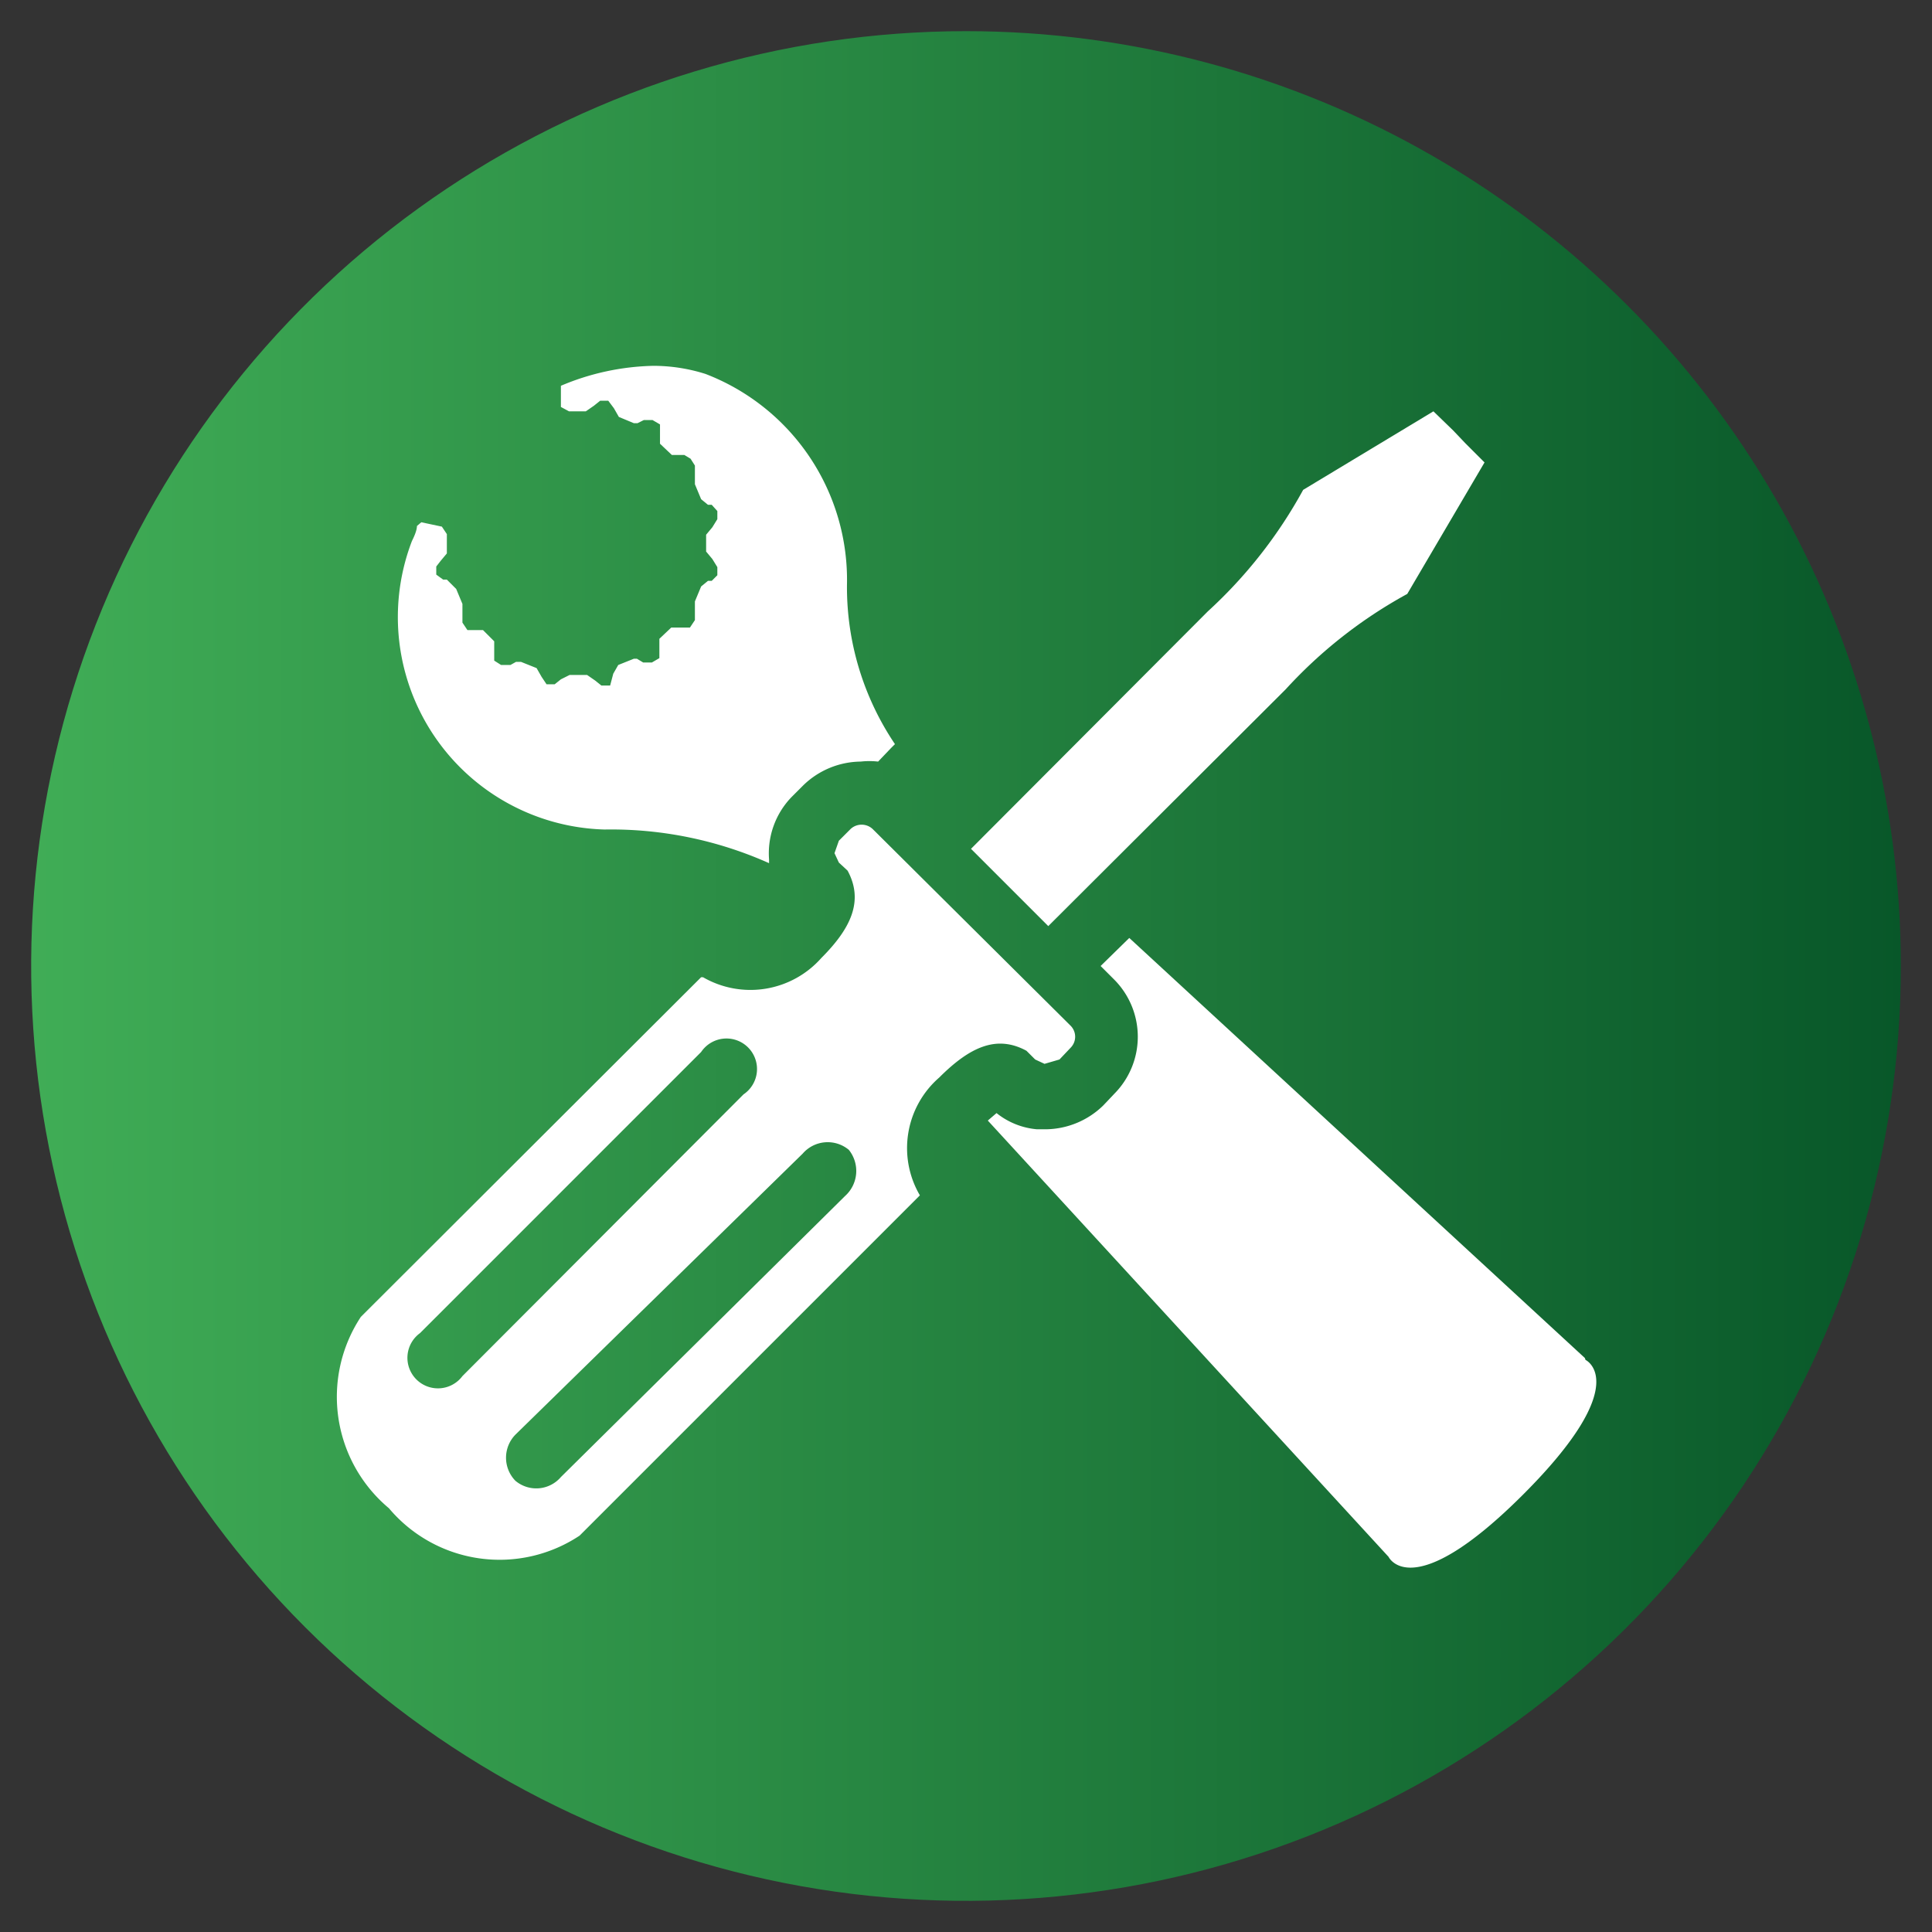 <?xml version="1.0" encoding="UTF-8"?>
<svg xmlns="http://www.w3.org/2000/svg" xmlns:xlink="http://www.w3.org/1999/xlink" id="Ebene_1" data-name="Ebene 1" viewBox="0 0 31 31">
  <rect x="0" y="0" width="31" height="31" fill="#333333" stroke="none"/>
  <defs>
    <style>.cls-1{fill:none;}.cls-2{clip-path:url(#clip-path);}.cls-3{fill:url(#Unbenannter_Verlauf_5);}.cls-4{clip-path:url(#clip-path-2);}.cls-5{fill:#fff;}</style>
    <clipPath id="clip-path">
      <path class="cls-1" d="M15.5.5a15,15,0,1,0,15,15A15,15,0,0,0,15.5.5Z"></path>
    </clipPath>
    <linearGradient id="Unbenannter_Verlauf_5" x1="0.02" y1="31.57" x2="1.13" y2="31.57" gradientTransform="matrix(26.97, 0, 0, -26.97, 0, 867.1)" gradientUnits="userSpaceOnUse">
      <stop offset="0" stop-color="#40ad56"></stop>
      <stop offset="1" stop-color="#085729"></stop>
    </linearGradient>
    <clipPath id="clip-path-2">
      <rect class="cls-1" x="0.5" y="0.5" width="30" height="30"></rect>
    </clipPath>
  </defs>
  <g class="cls-2">
    <rect class="cls-3" x="0.5" y="0.5" width="30" height="30"></rect>
  </g>
  <g class="cls-4">
    <path class="cls-5" d="M15.58,13.62l3.8-3.81a7.53,7.53,0,0,0,1.53-1.95L23,6.6l.32.31.19.2.31.31L22.58,9.53a7.53,7.53,0,0,0-1.95,1.53l-3.81,3.8Z"></path>
    <path class="cls-5" d="M25.43,21.79l-7.31-6.74-.46.45.22.22a1.3,1.3,0,0,1,0,1.83l-.18.19a1.34,1.34,0,0,1-.92.38h-.14a1.2,1.2,0,0,1-.65-.26l-.14.12,6.43,7s.37.79,2.16-1,1-2.16,1-2.16"></path>
    <path class="cls-5" d="M9.7,13.31a6.21,6.21,0,0,1,2.64.54v-.06a1.3,1.3,0,0,1,.36-1l.19-.19a1.34,1.34,0,0,1,.92-.38,1.27,1.27,0,0,1,.28,0L14.3,12l.06-.06a4.51,4.51,0,0,1-.77-2.55A3.54,3.54,0,0,0,11.32,6a2.77,2.77,0,0,0-.84-.13A4,4,0,0,0,9,6.19l0,.1,0,.24.13.07H9.4l.13-.09.1-.08h0l.13,0,.09.12.08.14.24.1h.06l.1-.05.07,0,.07,0,.12.07,0,.15,0,.16.19.18.1,0,.05,0,.05,0,.1.06.07.11,0,.15,0,.15.1.24.11.09h.06l.09.1,0,.13-.08.13-.1.12v.27l.1.12.08.13,0,.13-.09.09h-.06l-.11.09-.1.24,0,.15,0,.15-.08.12-.1,0-.05,0-.05,0-.1,0-.19.18,0,.16,0,.15-.12.07-.07,0-.07,0-.1-.06-.05,0-.25.1-.08.14L9.79,11l-.14,0h0l-.1-.08-.13-.09H9.14L9,10.9l-.1.08h0l-.13,0-.08-.12-.08-.14-.25-.1H8.28l-.09.05-.07,0-.08,0-.11-.07,0-.15,0-.16-.18-.18-.1,0-.06,0,0,0-.09,0-.08-.12,0-.14,0-.16-.1-.24L7.17,9.3H7.11L7,9.22l0-.13L7.07,9l.1-.12V8.57l-.08-.12h0l-.33-.07h0l-.07.06c0,.08-.06.2-.08.24A3.41,3.41,0,0,0,9.7,13.31"></path>
    <path class="cls-5" d="M11.25,16.88a.49.49,0,1,1,.68.68L7.42,22.08a.49.49,0,1,1-.68-.69Zm1.63,1.63a.53.53,0,0,1,.74-.06.54.54,0,0,1-.06.74L9,23.7a.52.52,0,0,1-.73.06.53.53,0,0,1,0-.74Zm-1.63-2.83h0L5.79,21.13a2.33,2.33,0,0,0,.45,3.07,2.32,2.32,0,0,0,3.06.44l.08-.08,5.38-5.38h0a1.5,1.5,0,0,1,.31-1.89c.49-.49.92-.69,1.4-.43l.14.14.15.07,0,0h0L17,17l.18-.19a.25.25,0,0,0,0-.35L14,13.3a.26.26,0,0,0-.35,0l-.19.19-.07.2,0,0,0,0,.07.15.14.13c.26.48.06.92-.42,1.4a1.52,1.52,0,0,1-1.9.31h0Z"></path>
  </g>
</svg>

